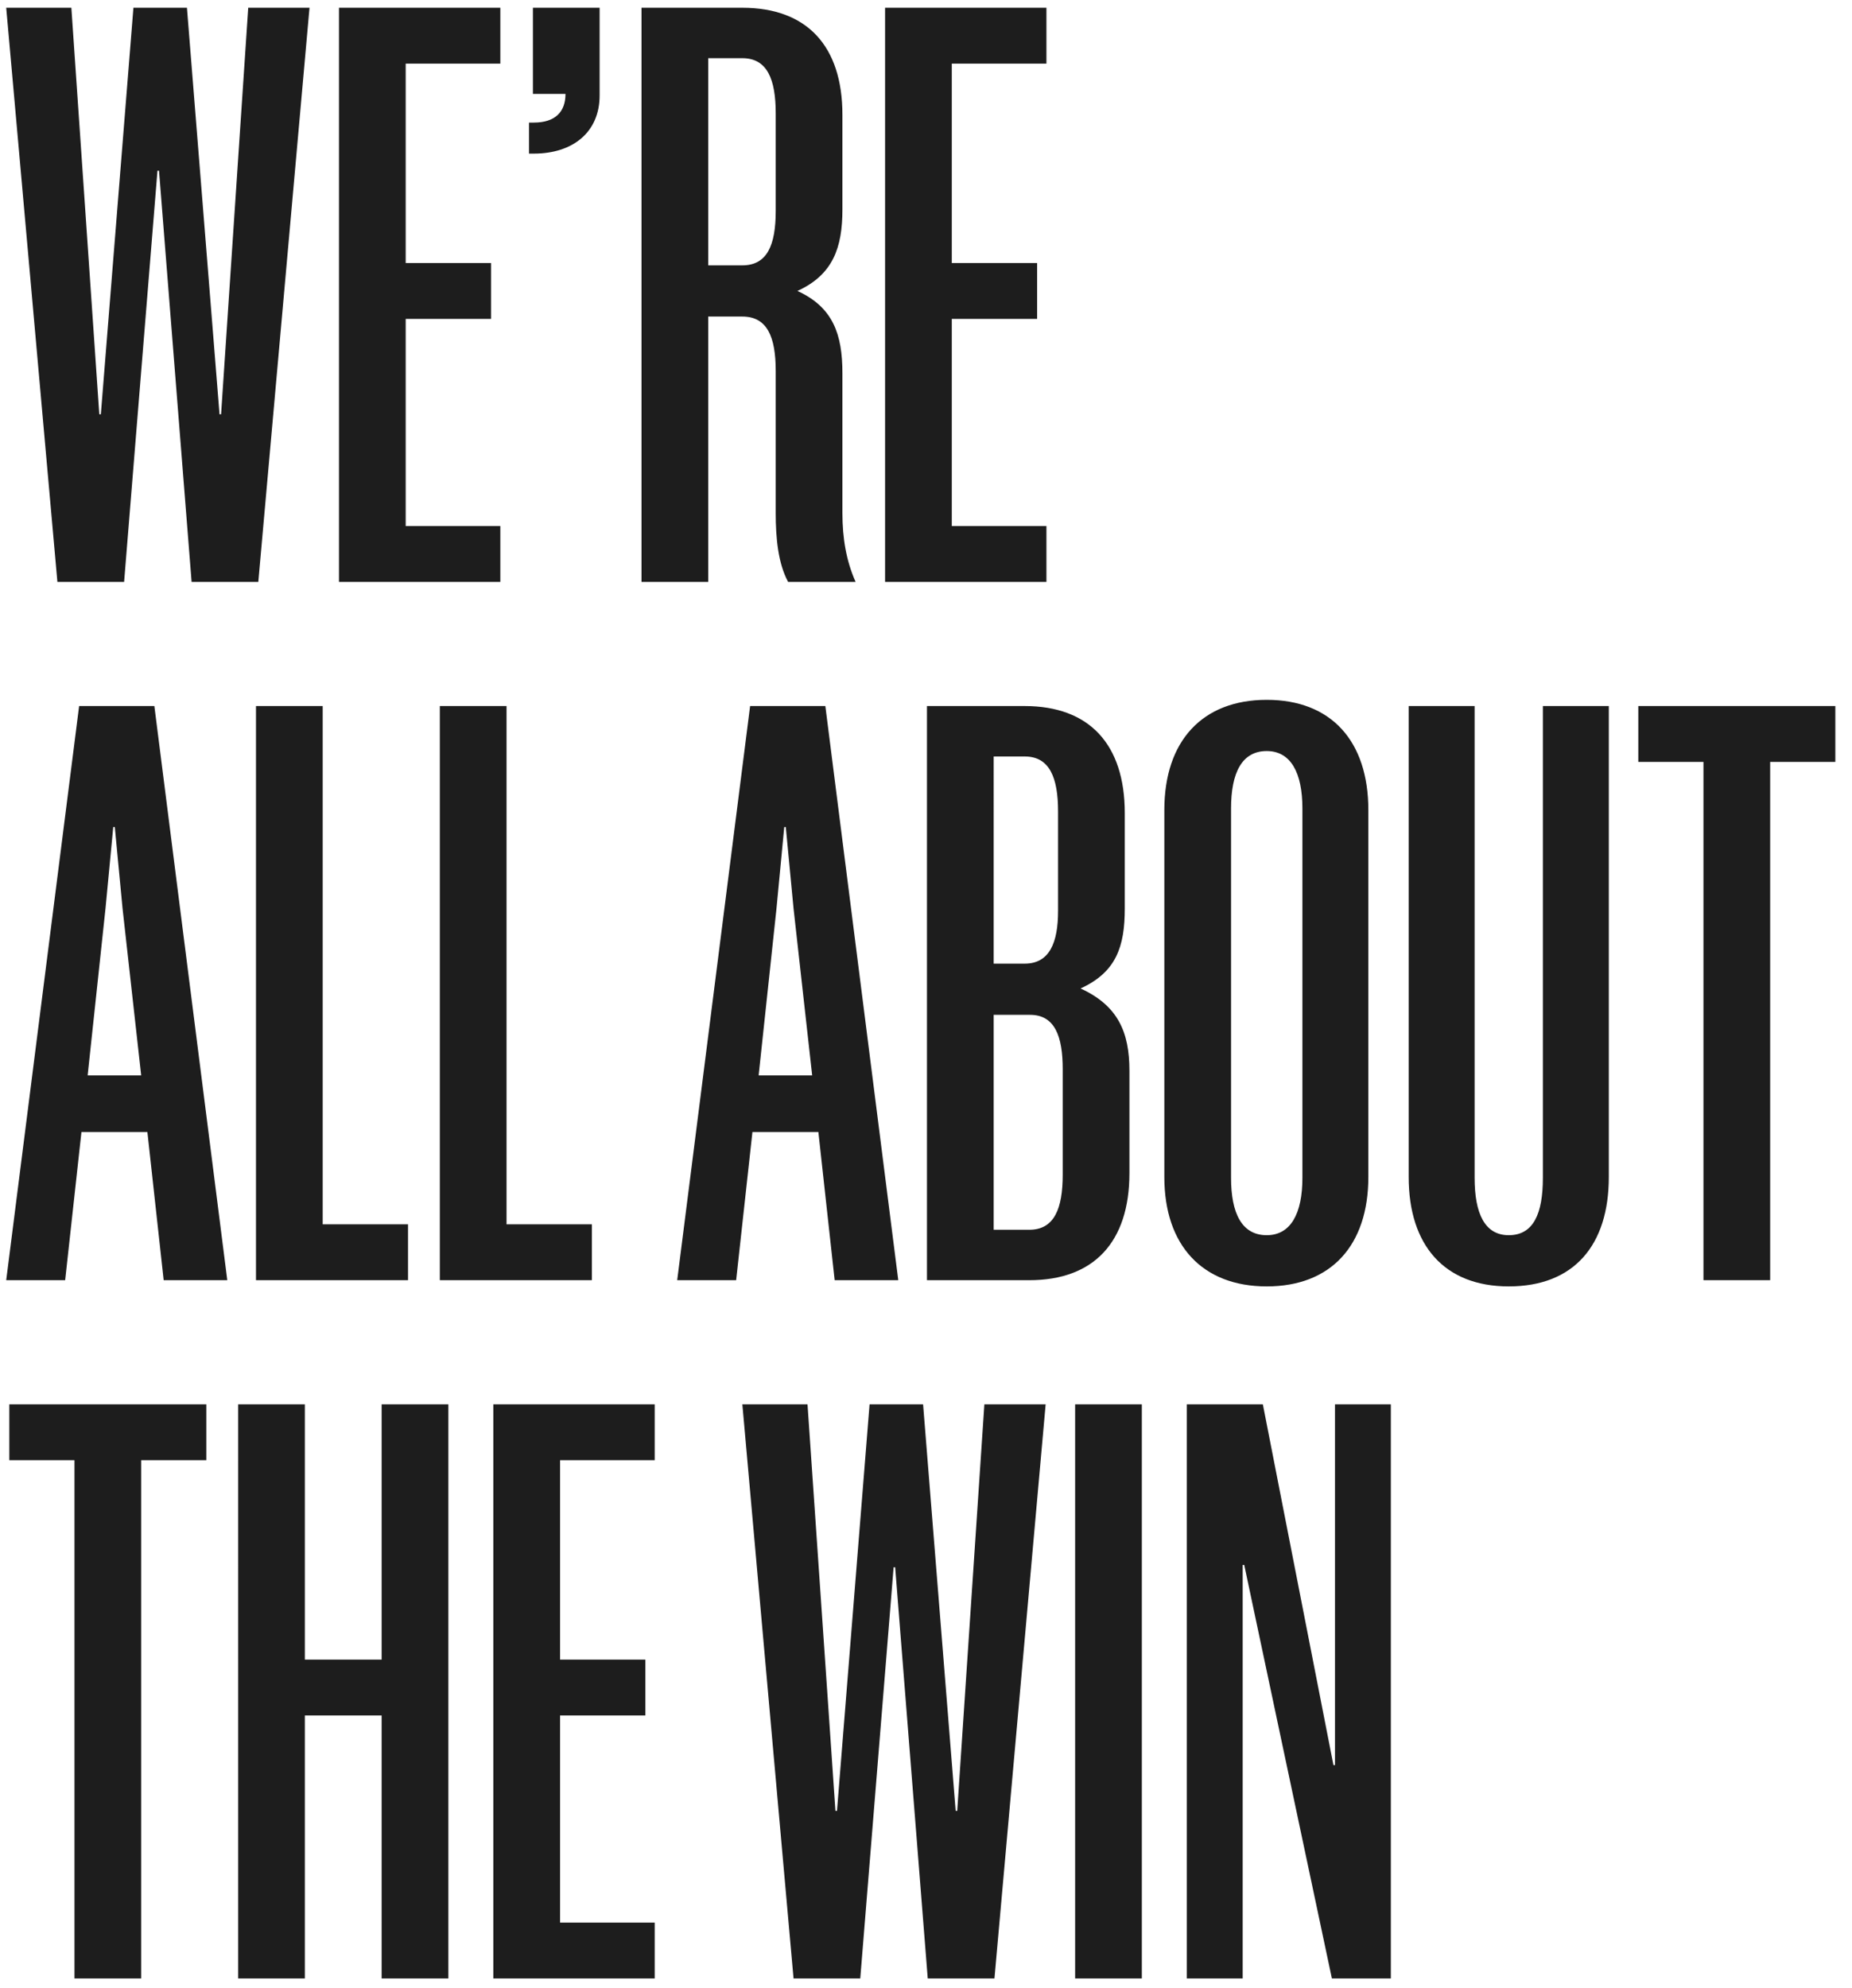 <svg width="191" height="205" viewBox="0 0 191 205" xmlns="http://www.w3.org/2000/svg"><g fill="#121212" fill-rule="nonzero" opacity=".95"><path d="M19.76 60h6.88L31.92.8H25.6l-2.8 41.92h-.16L19.28.8h-5.52L10.4 42.72h-.16L7.36.8H.64L5.92 60h6.88l3.44-42.4h.16zM34.96 60H51.6v-5.76h-9.76V32.88h8.8v-5.76h-8.8V6.56h9.76V.8H34.96zM61.84 9.84V.8h-6.88v8.88h3.36c0 1.84-1.04 2.96-3.28 2.96h-.48v3.2h.48c4.08 0 6.8-2.24 6.8-6zM80 52.88c0 2.56.24 5.2 1.28 7.12h6.96c-.96-2.16-1.36-4.48-1.36-7.12v-14.4c0-4-.96-6.8-4.64-8.48 3.68-1.68 4.64-4.48 4.64-8.4v-9.76C86.88 4.72 83.2.8 76.56.8h-10.4V60h6.88V32.64h3.52c2.56 0 3.44 2.08 3.44 5.6v14.64zm0-31.12c0 3.52-.88 5.6-3.44 5.6h-3.52V6h3.52C79.12 6 80 8.16 80 11.68v10.08zM91.28 60h16.64v-5.76h-9.76V32.88h8.8v-5.76h-8.8V6.56h9.76V.8H91.28zM8.16 72.8L.64 132h6.08l1.68-15.28h6.8L16.88 132h6.56l-7.52-59.2H8.16zm2.72 20.88l.8-8.4h.16l.8 8.4 1.92 17.2H9.04l1.84-17.2zM26.4 132h15.68v-5.76h-8.8V72.8H26.4zM45.36 132h15.68v-5.76h-8.8V72.8h-6.88zM77.36 72.8L69.84 132h6.08l1.68-15.28h6.8L86.08 132h6.56l-7.52-59.2h-7.76zm2.72 20.88l.8-8.4h.16l.8 8.4 1.92 17.2h-5.52l1.84-17.2zM116.48 110.4c0-4-1.2-6.72-5.04-8.48 3.68-1.68 4.56-4.32 4.56-8.24v-9.84c0-7.12-3.68-11.04-10.32-11.04H95.6V132h10.56c6.64 0 10.32-3.92 10.32-11.04V110.4zm-7.36-16.48c0 3.28-.88 5.44-3.44 5.44h-3.2V78h3.2c2.56 0 3.44 2.16 3.44 5.68v10.24zm.48 27.2c0 3.52-.88 5.68-3.44 5.68h-3.68v-22.16h3.76c2.56 0 3.36 2.24 3.36 5.6v10.88zM141.12 83.52c0-7.12-3.84-11.36-10.48-11.36-6.64 0-10.56 4.24-10.56 11.36v37.84c0 7.04 3.92 11.28 10.56 11.28 6.64 0 10.48-4.24 10.48-11.28V83.52zm-14.16 37.92V83.36c0-3.68 1.12-5.92 3.68-5.92 2.48 0 3.68 2.24 3.68 5.92v38.08c0 3.68-1.2 5.92-3.68 5.92-2.56 0-3.68-2.24-3.68-5.92zM145.28 72.8v48.56c0 7.04 3.68 11.28 10.32 11.28 6.72 0 10.32-4.24 10.32-11.28V72.8h-6.8v48.64c0 3.68-.96 5.92-3.52 5.92-2.48 0-3.52-2.24-3.52-5.92V72.8h-6.8zM189.28 78.56V72.8h-20.32v5.76h6.72V132h6.88V78.56zM21.28 150.56v-5.76H.96v5.76h6.72V204h6.88v-53.44zM39.36 204h6.88v-59.2h-6.88v26.32h-7.92V144.8h-6.88V204h6.88v-27.12h7.92zM50.88 204h16.64v-5.76h-9.76v-21.36h8.8v-5.76h-8.8v-20.56h9.76v-5.76H50.88zM95.68 204h6.88l5.28-59.2h-6.32l-2.8 41.92h-.16L95.2 144.8h-5.52l-3.36 41.92h-.16l-2.88-41.92h-6.72l5.28 59.2h6.88l3.44-42.4h.16zM110.88 204h6.88v-59.2h-6.88zM130.24 144.8h-7.84V204h5.76v-42.64h.16l9.04 42.64h6.08v-59.2h-5.76V182h-.16z"/></g></svg>